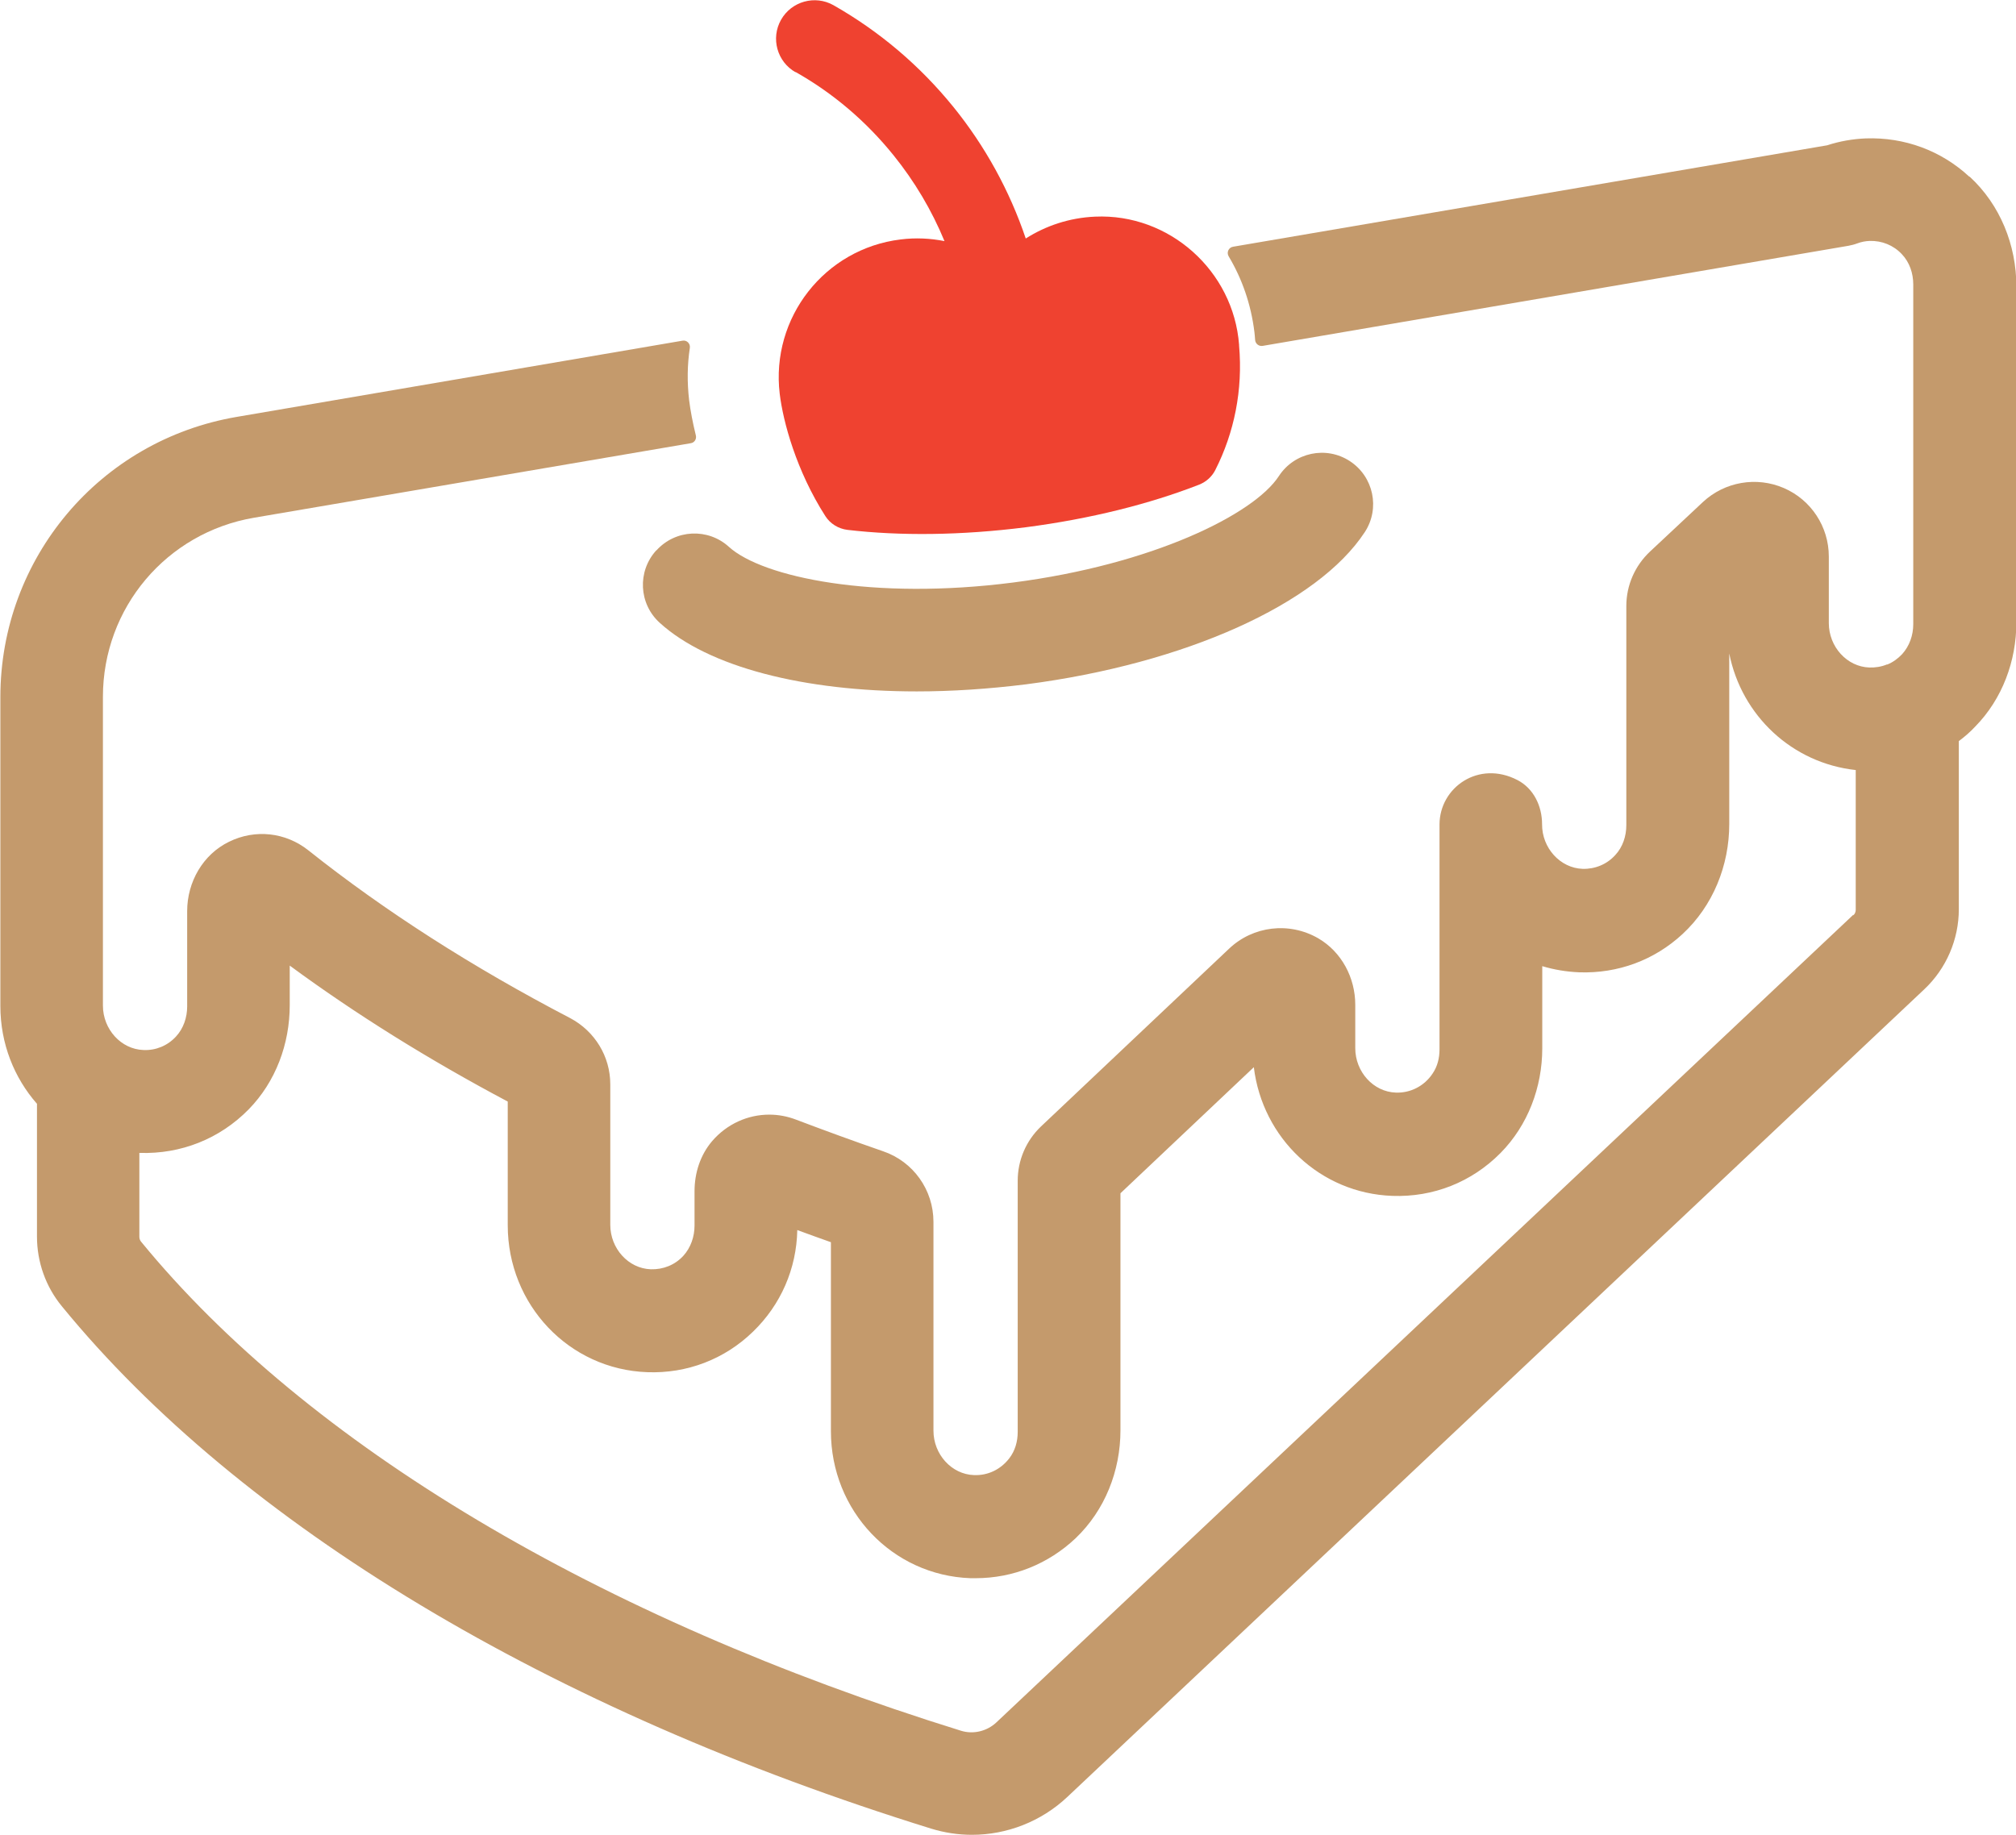 <?xml version="1.0" encoding="UTF-8"?>
<svg id="katman_2" data-name="katman 2" xmlns="http://www.w3.org/2000/svg" viewBox="0 0 107.92 98.25">
  <defs>
    <style>
      .cls-1 {
        fill: #c49a6c;
      }

      .cls-2 {
        fill: #ef4230;
      }
    </style>
  </defs>
  <g id="Layer_1" data-name="Layer 1">
    <g>
      <path class="cls-2" d="M42.58,3.85c2.02,1.14,3.78,2.64,5.25,4.46,1.13,1.4,2.05,2.95,2.73,4.6-.75-.15-1.54-.19-2.34-.09-4.07.49-6.97,4.19-6.48,8.27.18,1.49.89,4.12,2.44,6.54.26.41.7.68,1.18.74,2.82.33,6.09.3,9.56-.14,3.46-.45,6.63-1.25,9.27-2.28.38-.15.69-.43.87-.79,1.01-1.99,1.48-4.28,1.27-6.66,0-.01,0-.03,0-.04-.3-3.96-3.74-7.04-7.71-6.86-1.38.06-2.64.49-3.71,1.17-.86-2.55-2.17-4.94-3.87-7.04-1.8-2.22-3.96-4.05-6.42-5.45-.99-.56-2.25-.21-2.81.78-.56.99-.21,2.25.78,2.81Z"/>
      <path class="cls-1" d="M35.13,29.47c-1.02,1.12-.94,2.86.19,3.88,2.6,2.36,7.7,3.67,13.76,3.67,1.87,0,3.84-.13,5.85-.38,8.5-1.1,15.61-4.3,18.13-8.15.83-1.27.47-2.97-.8-3.8-1.27-.83-2.97-.47-3.8.8-1.33,2.05-6.77,4.74-14.23,5.7-7.45.96-13.4-.27-15.21-1.91-1.12-1.02-2.86-.94-3.88.19Z"/>
      <path class="cls-1" d="M105.42,9.46c-1.51-1.4-3.47-2.12-5.54-2.05h0c-.7.03-1.4.15-2.07.37l-31.8,5.43c-.24.04-.36.3-.24.51.73,1.22,1.2,2.59,1.38,4.05.01.09.03.27.04.44.02.2.2.34.4.31l31.36-5.36c.16-.03.32-.07.48-.13.21-.08.43-.12.65-.13h0c.66-.02,1.28.23,1.73.71.41.43.61,1.02.61,1.62v18.19c0,.59-.2,1.17-.6,1.61-.23.24-.49.43-.79.55,0,0-.02,0-.03,0-.29.12-.61.17-.93.16-1.2-.04-2.17-1.11-2.17-2.38v-3.56c0-1.6-.95-3.04-2.41-3.67-1.46-.63-3.16-.34-4.33.75l-2.83,2.65c-.81.76-1.27,1.81-1.27,2.92v11.73c0,.59-.19,1.17-.59,1.6-.45.5-1.09.76-1.75.74-1.2-.04-2.18-1.12-2.17-2.39,0-.97-.45-1.91-1.31-2.36-2.09-1.09-4.18.4-4.18,2.38v12.04c0,.46-.11.91-.37,1.29-.45.68-1.2,1.05-1.97,1.02-1.2-.04-2.17-1.11-2.17-2.38v-2.32c0-1.45-.73-2.83-1.98-3.56-1.56-.9-3.49-.66-4.77.55l-10.07,9.52c-.8.76-1.25,1.81-1.25,2.91v13.45c0,.51-.14,1.01-.45,1.41-.46.6-1.15.93-1.89.9-1.2-.04-2.17-1.11-2.17-2.38v-11.18c0-1.71-1.08-3.23-2.7-3.78-1.56-.54-3.12-1.11-4.65-1.69-.47-.18-.95-.27-1.44-.27-1.14,0-2.26.49-3.06,1.42-.63.74-.94,1.7-.94,2.68v1.84c0,.59-.2,1.18-.6,1.62-.45.49-1.08.74-1.74.72-1.2-.04-2.17-1.11-2.17-2.38v-7.52c0-1.5-.83-2.85-2.15-3.55-5.24-2.73-9.95-5.75-14.01-8.98-1.22-.97-2.85-1.15-4.25-.46-1.4.68-2.24,2.16-2.24,3.71v5.11c0,.59-.2,1.18-.6,1.61-.45.49-1.08.75-1.74.72-1.2-.04-2.17-1.11-2.17-2.38v-16.53c0-4.76,3.4-8.79,8.09-9.59l23.38-3.99c.2-.03.32-.23.27-.42-.17-.69-.29-1.33-.36-1.89-.11-.95-.1-1.89.04-2.8.03-.23-.17-.42-.39-.38l-23.86,4.08c-7.34,1.25-12.66,7.57-12.66,15.01v16.53c0,2.02.74,3.85,1.96,5.24v7.11c0,1.36.47,2.69,1.34,3.74,9.56,11.69,26.09,21.62,46.53,27.96.72.22,1.45.33,2.18.33,1.87,0,3.71-.71,5.11-2.03l45.87-43.24c1.18-1.11,1.85-2.67,1.85-4.29v-9c.31-.23.61-.49.88-.78,1.45-1.48,2.2-3.51,2.2-5.58V15.34c0-2.22-.87-4.38-2.5-5.88ZM99.21,48.98l-45.87,43.24c-.51.48-1.24.65-1.89.45-19.42-6.03-35.01-15.33-43.9-26.19-.06-.07-.09-.17-.09-.26v-4.49s.02,0,.02,0c2.2.07,4.28-.75,5.83-2.33,1.45-1.48,2.2-3.51,2.2-5.58v-2.12c3.52,2.59,7.43,5.03,11.67,7.28v6.62c0,4.26,3.28,7.72,7.47,7.87,2.12.08,4.14-.69,5.66-2.17,1.49-1.44,2.33-3.37,2.37-5.44.6.22,1.2.44,1.8.65v10.12c0,4.26,3.28,7.72,7.47,7.87.1,0,.19,0,.28,0,2,0,3.89-.76,5.35-2.14,1.57-1.5,2.4-3.61,2.4-5.78v-12.69l7.14-6.75c.46,3.8,3.55,6.75,7.41,6.89,2.2.08,4.26-.74,5.8-2.3,1.46-1.48,2.23-3.52,2.23-5.6v-4.4c.63.19,1.29.3,1.98.33,2.07.07,4.02-.65,5.53-2.05,1.63-1.51,2.5-3.67,2.5-5.89v-9.13c.66,3.33,3.37,5.87,6.77,6.24v7.49c0,.11-.05.22-.13.29Z"/>
    </g>
  </g>
</svg>